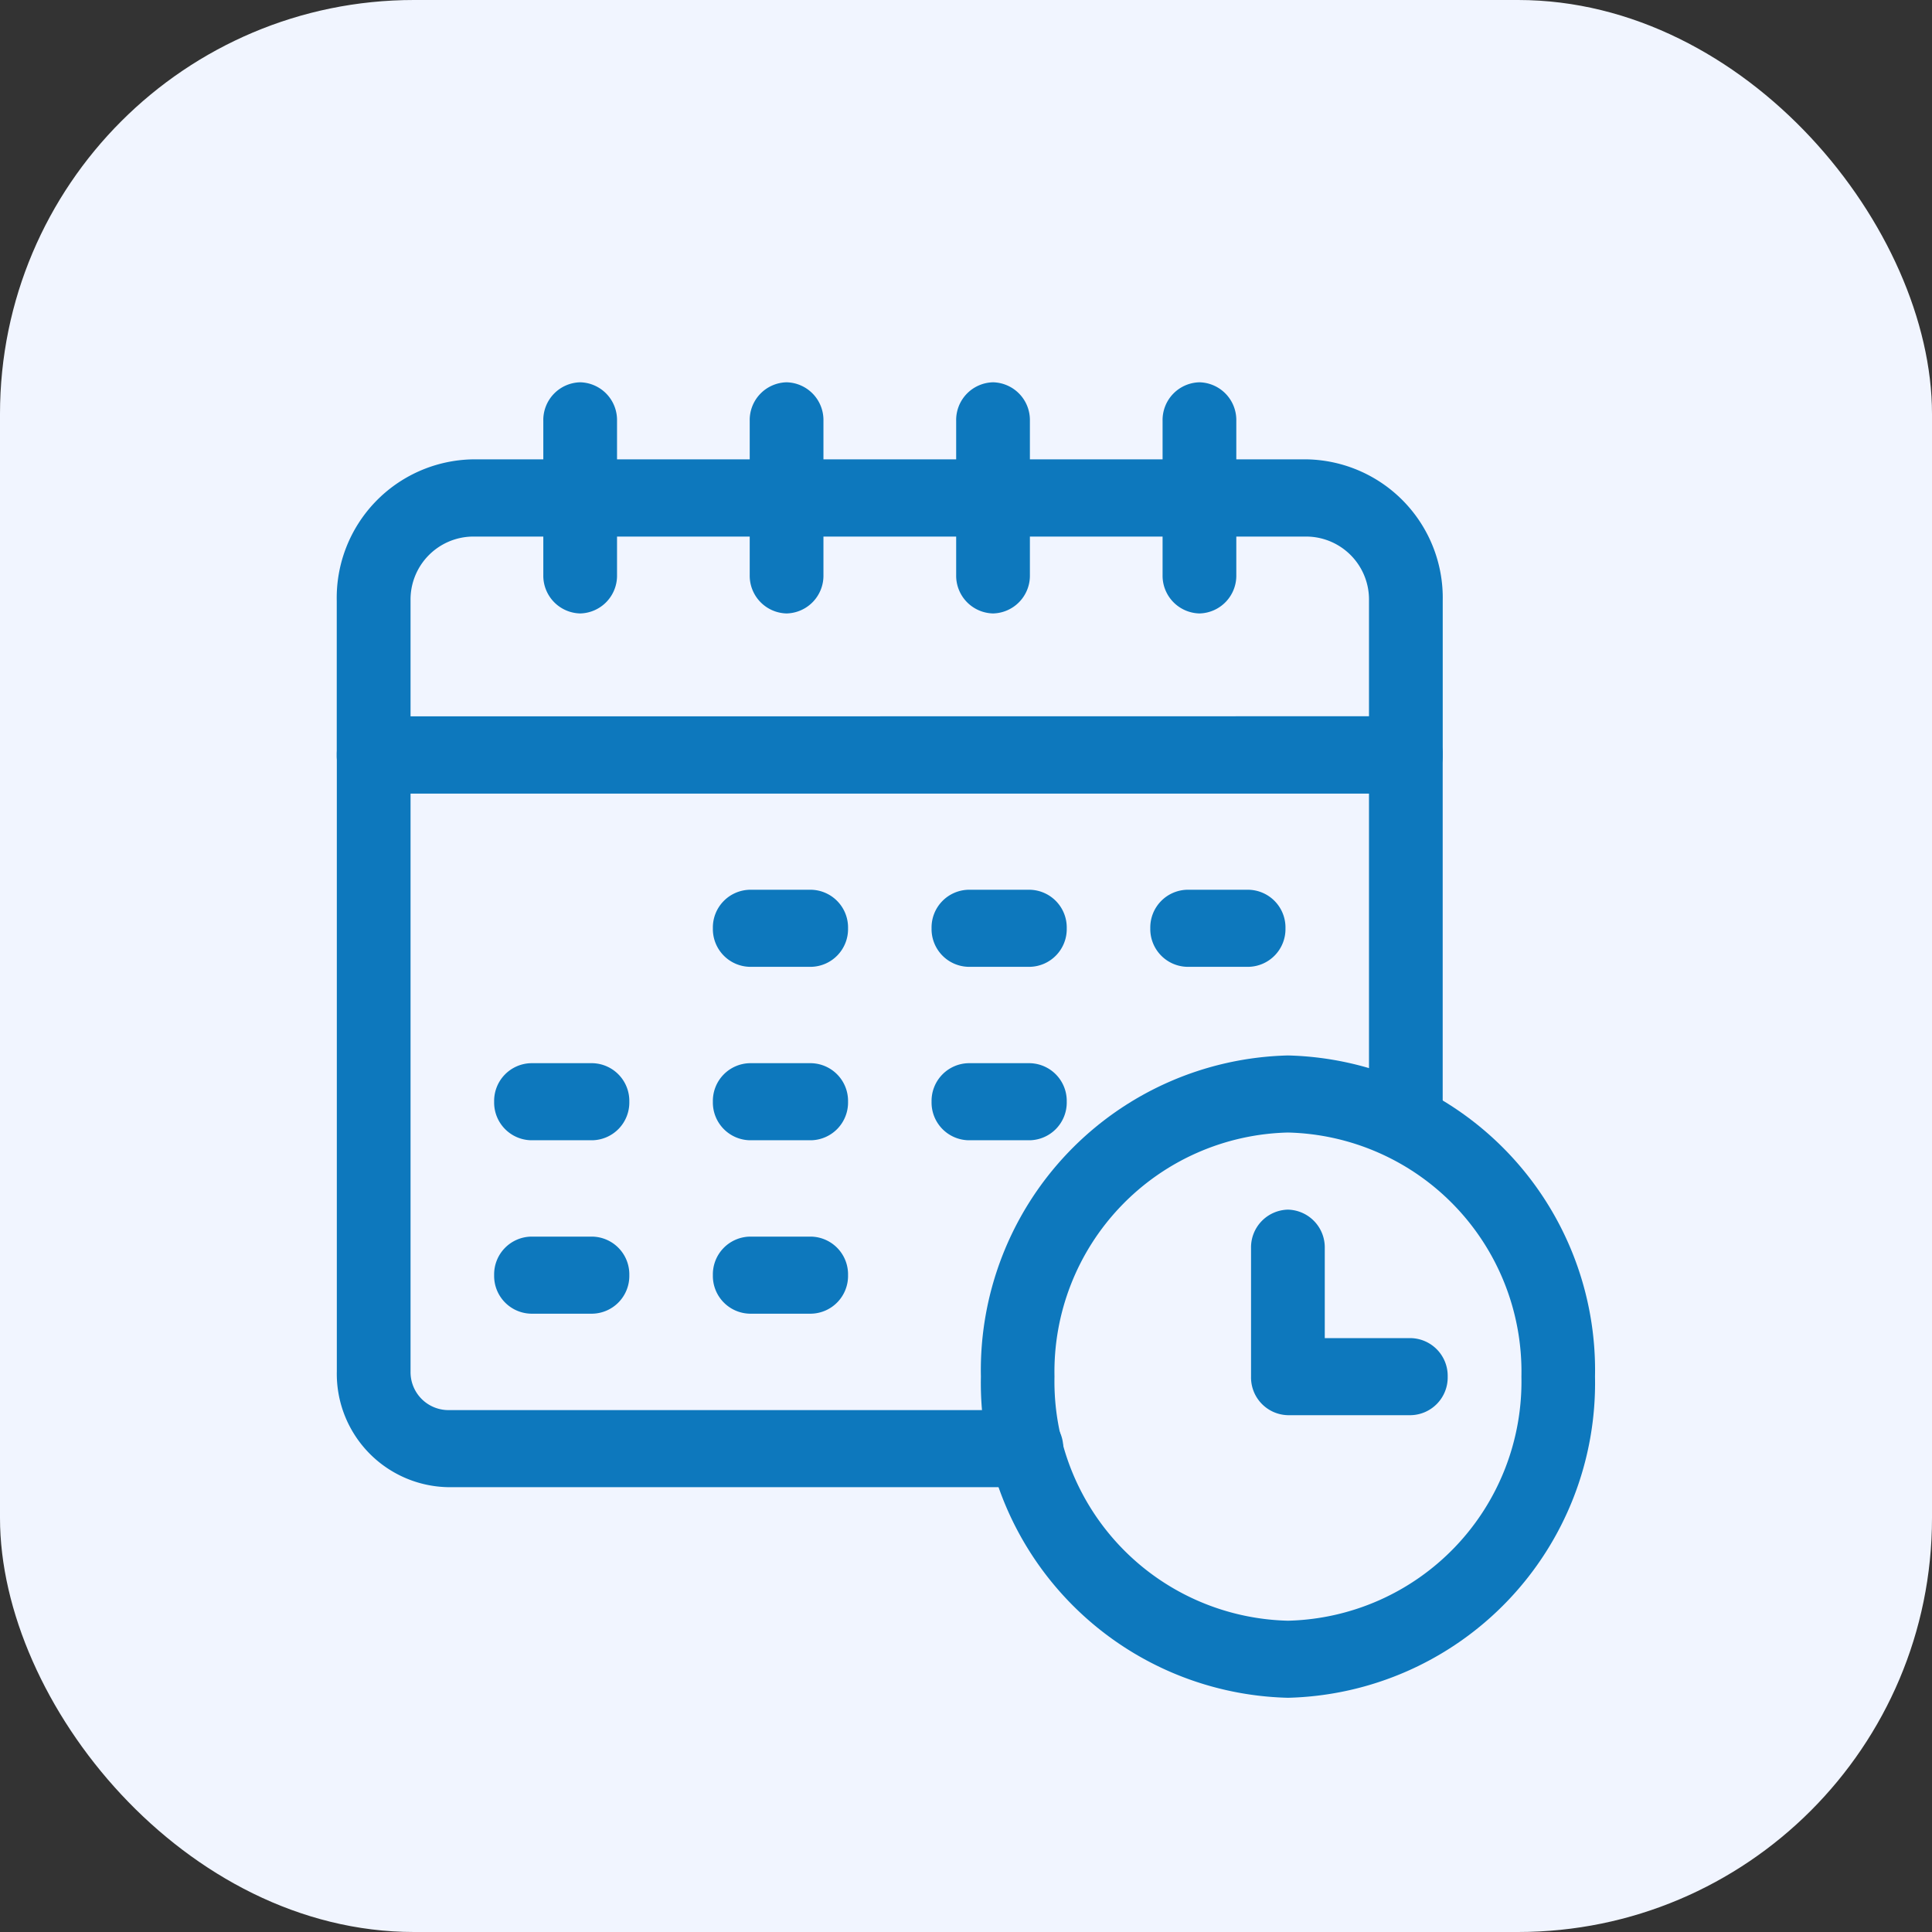 <svg xmlns="http://www.w3.org/2000/svg" xmlns:xlink="http://www.w3.org/1999/xlink" width="56" height="56" viewBox="0 0 56 56">
  <rect x="0" y="0" width="56" height="56" fill="#333333" stroke="none"/>
  <defs>
    <clipPath id="clip-path">
      <path id="path603" d="M0-682.665H36.471v38.131H0Z" transform="translate(0 682.665)" fill="#0d78bd"/>
    </clipPath>
  </defs>
  <g id="Group_76272" data-name="Group 76272" transform="translate(-155 -1599)">
    <rect id="Rectangle_21439" data-name="Rectangle 21439" width="56" height="56" rx="12" transform="translate(155 1599)" fill="#f1f5ff"/>
    <g id="g597" transform="translate(164.764 2292.746)">
      <g id="g599" transform="translate(0 -682.665)">
        <g id="g601" clip-path="url(#clip-path)">
          <g id="g607" transform="translate(0 2.234)">
            <path id="path609" d="M-522.748-20h24.219a4.014,4.014,0,0,1,3.918,4.1v4.468a1.094,1.094,0,0,1-1.068,1.117H-525.6a1.094,1.094,0,0,1-1.068-1.117V-15.9A4.014,4.014,0,0,1-522.748-20Zm26,7.447V-15.9a1.825,1.825,0,0,0-1.781-1.862h-24.219a1.825,1.825,0,0,0-1.781,1.862v3.351Z" transform="translate(526.665 20)" fill="#0d78bd"/>
          </g>
          <g id="g611" transform="translate(5.984 0)">
            <path id="path613" d="M-18.931-93.3A1.094,1.094,0,0,1-20-94.414v-4.468A1.094,1.094,0,0,1-18.931-100a1.094,1.094,0,0,1,1.068,1.117v4.468A1.094,1.094,0,0,1-18.931-93.3Z" transform="translate(20 100)" fill="#0d78bd"/>
          </g>
          <g id="g615" transform="translate(23.934 0)">
            <path id="path617" d="M-18.931-93.3A1.094,1.094,0,0,1-20-94.414v-4.468A1.094,1.094,0,0,1-18.931-100a1.094,1.094,0,0,1,1.068,1.117v4.468A1.094,1.094,0,0,1-18.931-93.3Z" transform="translate(20 100)" fill="#0d78bd"/>
          </g>
          <g id="g619" transform="translate(17.951 0)">
            <path id="path621" d="M-18.931-93.3A1.094,1.094,0,0,1-20-94.414v-4.468A1.094,1.094,0,0,1-18.931-100a1.094,1.094,0,0,1,1.068,1.117v4.468A1.094,1.094,0,0,1-18.931-93.3Z" transform="translate(20 100)" fill="#0d78bd"/>
          </g>
          <g id="g623" transform="translate(11.967 0)">
            <path id="path625" d="M-18.931-93.3A1.094,1.094,0,0,1-20-94.414v-4.468A1.094,1.094,0,0,1-18.931-100a1.094,1.094,0,0,1,1.068,1.117v4.468A1.094,1.094,0,0,1-18.931-93.3Z" transform="translate(20 100)" fill="#0d78bd"/>
          </g>
          <g id="g627" transform="translate(17.238 14.709)">
            <path id="path629" d="M-17.151-17.766h-1.781A1.094,1.094,0,0,1-20-18.883,1.094,1.094,0,0,1-18.931-20h1.781a1.094,1.094,0,0,1,1.068,1.117A1.094,1.094,0,0,1-17.151-17.766Z" transform="translate(20 20)" fill="#0d78bd"/>
          </g>
          <g id="g631" transform="translate(10.899 14.709)">
            <path id="path633" d="M-17.151-17.766h-1.781A1.094,1.094,0,0,1-20-18.883,1.094,1.094,0,0,1-18.931-20h1.781a1.094,1.094,0,0,1,1.068,1.117A1.094,1.094,0,0,1-17.151-17.766Z" transform="translate(20 20)" fill="#0d78bd"/>
          </g>
          <g id="g635" transform="translate(23.578 14.709)">
            <path id="path637" d="M-17.151-17.766h-1.781A1.094,1.094,0,0,1-20-18.883,1.094,1.094,0,0,1-18.931-20h1.781a1.094,1.094,0,0,1,1.068,1.117A1.094,1.094,0,0,1-17.151-17.766Z" transform="translate(20 20)" fill="#0d78bd"/>
          </g>
          <g id="g639" transform="translate(4.559 19.736)">
            <path id="path641" d="M-17.151-17.766h-1.781A1.094,1.094,0,0,1-20-18.883,1.094,1.094,0,0,1-18.931-20h1.781a1.094,1.094,0,0,1,1.068,1.117A1.094,1.094,0,0,1-17.151-17.766Z" transform="translate(20 20)" fill="#0d78bd"/>
          </g>
          <g id="g643" transform="translate(10.899 19.736)">
            <path id="path645" d="M-17.151-17.766h-1.781A1.094,1.094,0,0,1-20-18.883,1.094,1.094,0,0,1-18.931-20h1.781a1.094,1.094,0,0,1,1.068,1.117A1.094,1.094,0,0,1-17.151-17.766Z" transform="translate(20 20)" fill="#0d78bd"/>
          </g>
          <g id="g647" transform="translate(17.238 19.736)">
            <path id="path649" d="M-17.151-17.766h-1.781A1.094,1.094,0,0,1-20-18.883,1.094,1.094,0,0,1-18.931-20h1.781a1.094,1.094,0,0,1,1.068,1.117A1.094,1.094,0,0,1-17.151-17.766Z" transform="translate(20 20)" fill="#0d78bd"/>
          </g>
          <g id="g651" transform="translate(4.559 24.763)">
            <path id="path653" d="M-17.151-17.766h-1.781A1.094,1.094,0,0,1-20-18.883,1.094,1.094,0,0,1-18.931-20h1.781a1.094,1.094,0,0,1,1.068,1.117A1.094,1.094,0,0,1-17.151-17.766Z" transform="translate(20 20)" fill="#0d78bd"/>
          </g>
          <g id="g655" transform="translate(10.899 24.763)">
            <path id="path657" d="M-17.151-17.766h-1.781A1.094,1.094,0,0,1-20-18.883,1.094,1.094,0,0,1-18.931-20h1.781a1.094,1.094,0,0,1,1.068,1.117A1.094,1.094,0,0,1-17.151-17.766Z" transform="translate(20 20)" fill="#0d78bd"/>
          </g>
          <g id="g659" transform="translate(18.663 19.512)">
            <path id="path661" d="M-304.428-166.666a9.124,9.124,0,0,1,8.9,9.309,9.124,9.124,0,0,1-8.9,9.309,9.124,9.124,0,0,1-8.9-9.309A9.124,9.124,0,0,1-304.428-166.666Zm0,16.384a6.934,6.934,0,0,0,6.767-7.075,6.934,6.934,0,0,0-6.767-7.075,6.934,6.934,0,0,0-6.767,7.075A6.934,6.934,0,0,0-304.428-150.282Z" transform="translate(313.333 166.666)" fill="#0d78bd"/>
          </g>
          <g id="g663" transform="translate(26.498 23.981)">
            <path id="path665" d="M-15.37-14.042h-3.562A1.094,1.094,0,0,1-20-15.159v-3.724A1.094,1.094,0,0,1-18.931-20a1.094,1.094,0,0,1,1.068,1.117v2.607h2.493A1.094,1.094,0,0,1-14.3-15.159,1.094,1.094,0,0,1-15.37-14.042Z" transform="translate(20 20)" fill="#0d78bd"/>
          </g>
          <g id="g667" transform="translate(0 9.682)">
            <path id="path669" d="M-560.011-188.325h-16.782A3.285,3.285,0,0,1-580-191.676V-209.55a1.094,1.094,0,0,1,1.068-1.117h29.918a1.094,1.094,0,0,1,1.068,1.117v10.65a1.094,1.094,0,0,1-1.068,1.117,1.094,1.094,0,0,1-1.068-1.117v-9.533h-27.781v16.757a1.1,1.1,0,0,0,1.068,1.117h16.782a1.094,1.094,0,0,1,1.069,1.117A1.094,1.094,0,0,1-560.011-188.325Z" transform="translate(579.999 210.668)" fill="#0d78bd"/>
          </g>
        </g>
      </g>
    </g>
  </g>
</svg>
